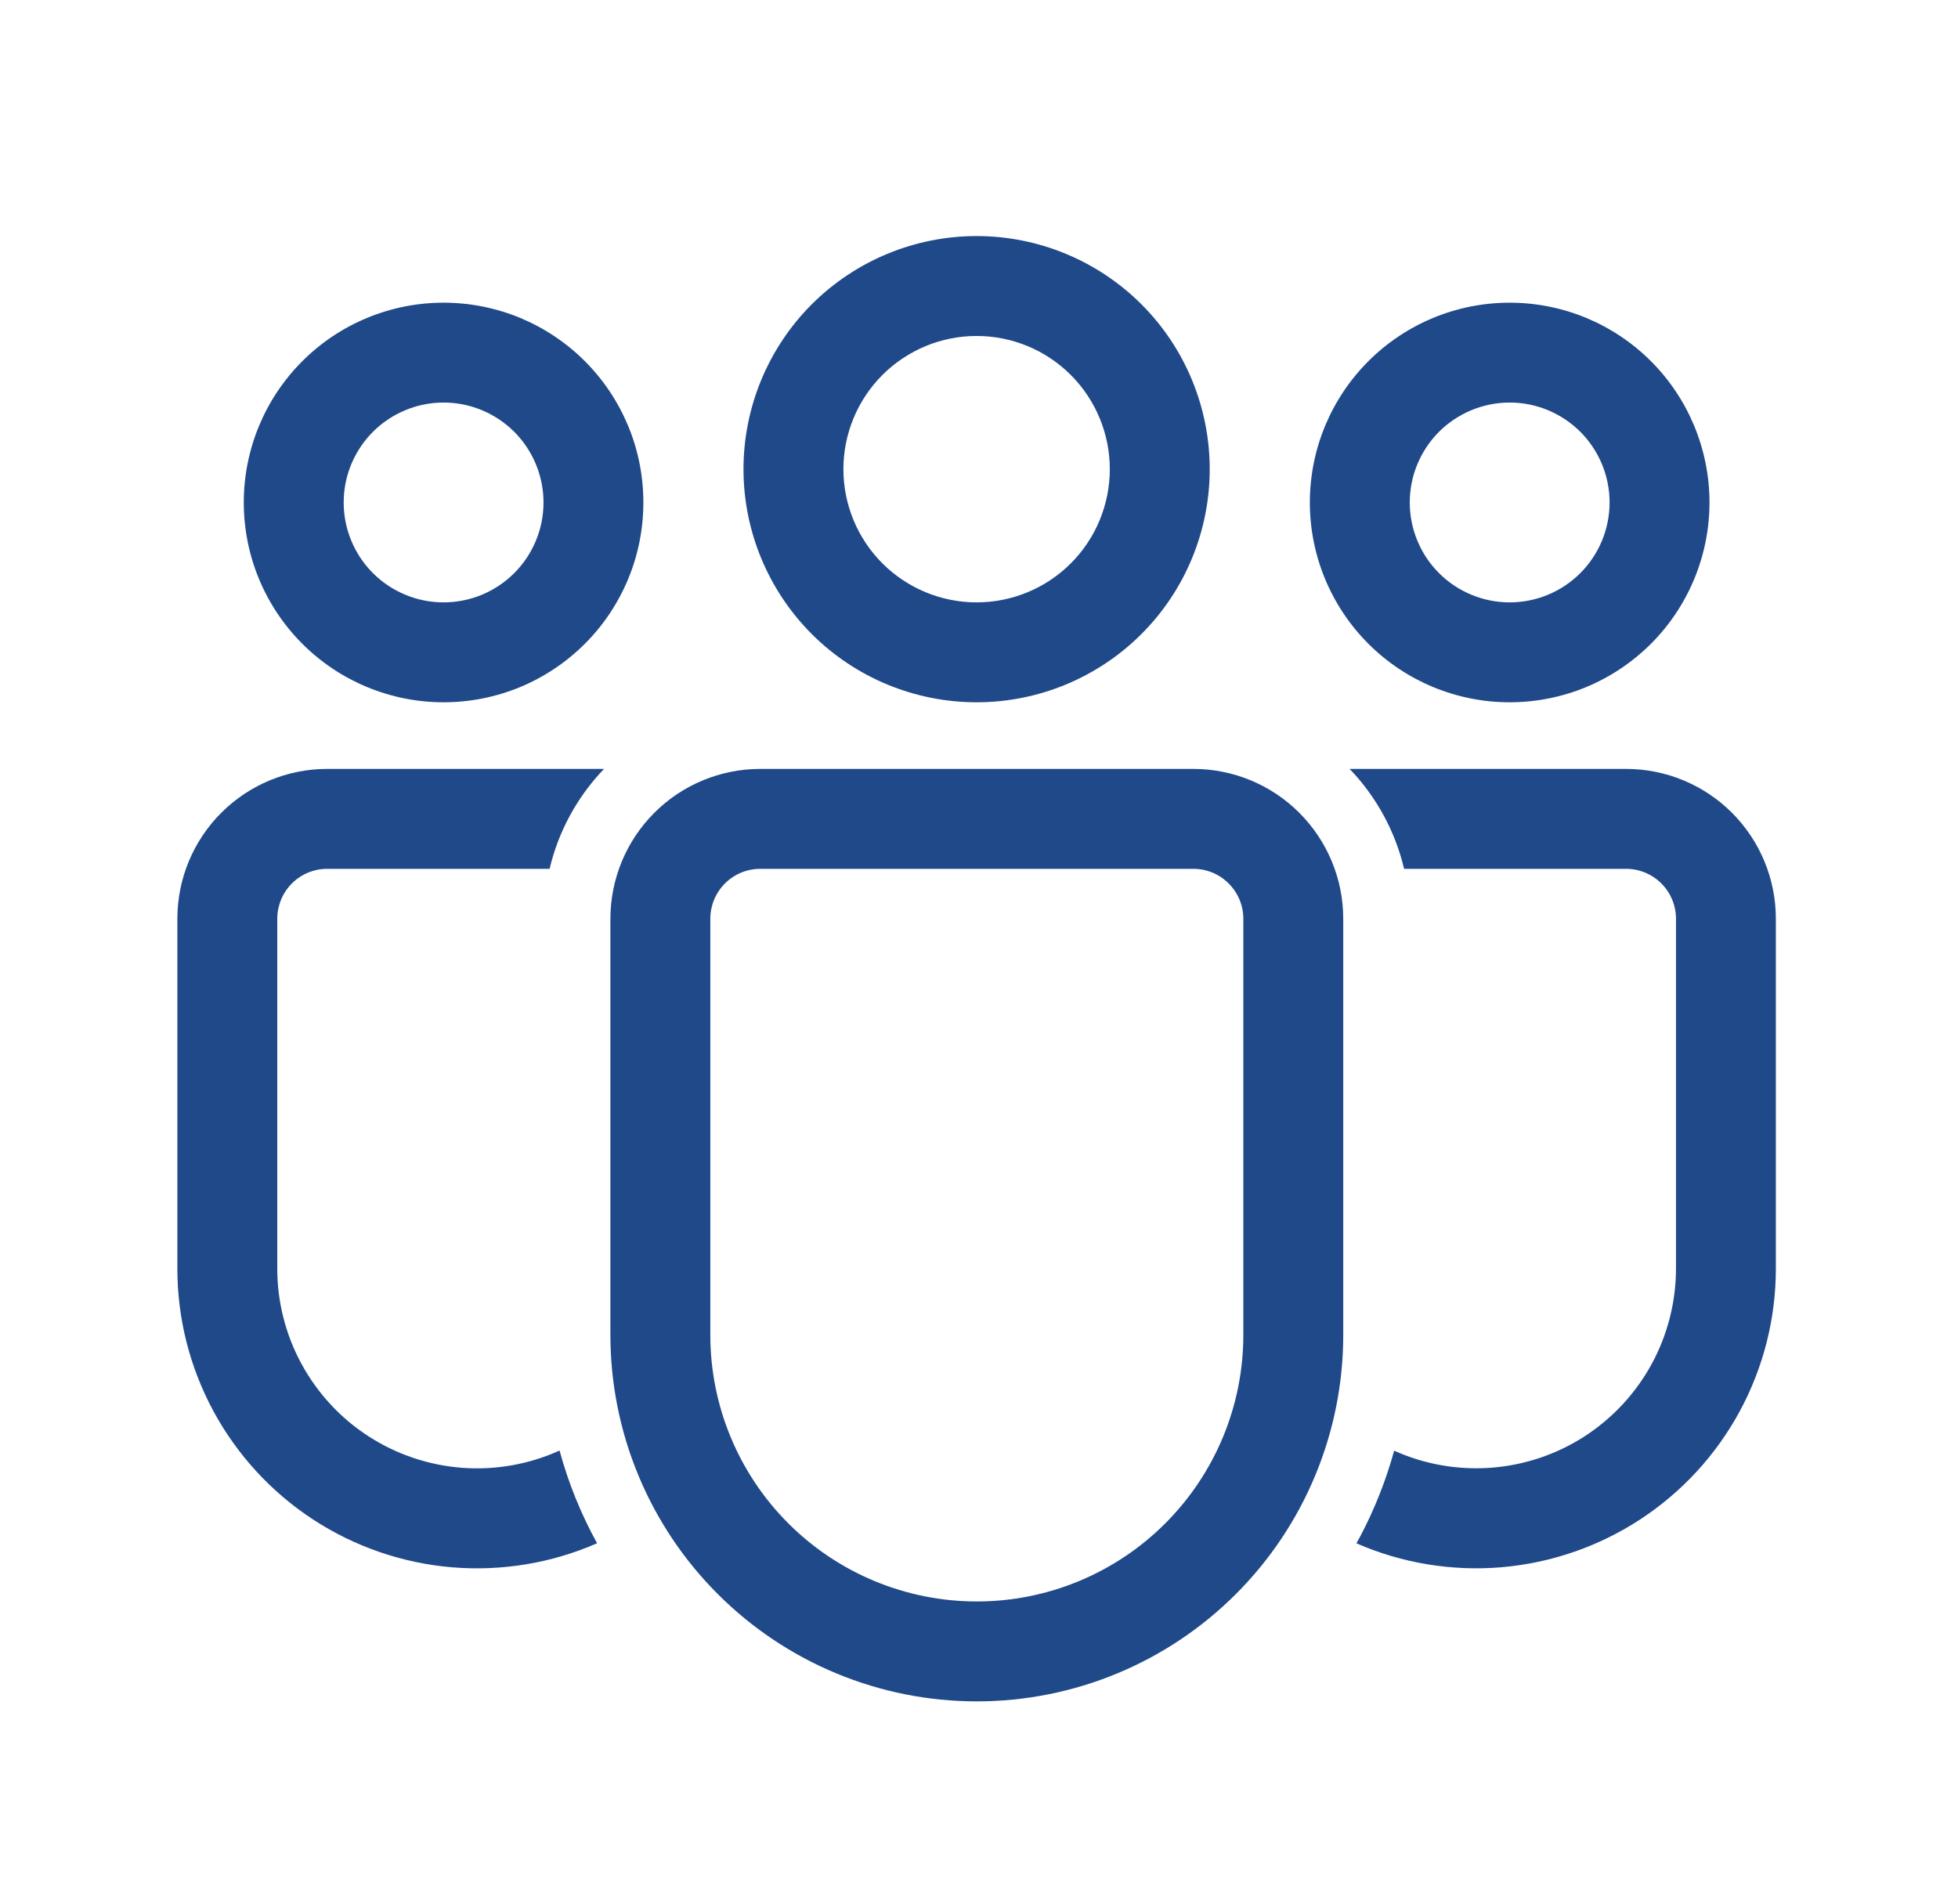<svg width="36" height="35" viewBox="0 0 36 35" fill="none" xmlns="http://www.w3.org/2000/svg">
<path d="M21.941 14.137C22.672 14.137 23.373 14.427 23.889 14.944C24.406 15.461 24.697 16.161 24.697 16.892V24.545C24.697 26.331 23.987 28.045 22.723 29.308C21.46 30.572 19.747 31.281 17.96 31.281C16.173 31.281 14.46 30.572 13.197 29.308C11.933 28.045 11.223 26.331 11.223 24.545V16.892C11.223 16.161 11.514 15.461 12.03 14.944C12.547 14.427 13.248 14.137 13.979 14.137H21.941ZM21.941 15.974H13.979C13.735 15.974 13.502 16.07 13.329 16.243C13.157 16.415 13.06 16.649 13.06 16.892V24.545C13.06 25.844 13.576 27.09 14.495 28.009C15.414 28.928 16.66 29.444 17.96 29.444C19.259 29.444 20.506 28.928 21.424 28.009C22.343 27.09 22.86 25.844 22.86 24.545V16.892C22.86 16.649 22.763 16.415 22.59 16.243C22.418 16.07 22.185 15.974 21.941 15.974ZM6.016 14.137H11.106C10.614 14.649 10.268 15.283 10.105 15.974H6.016C5.773 15.974 5.539 16.07 5.367 16.243C5.195 16.415 5.098 16.649 5.098 16.892V23.32C5.097 23.935 5.251 24.54 5.545 25.079C5.839 25.619 6.263 26.077 6.78 26.41C7.296 26.743 7.888 26.941 8.501 26.987C9.114 27.032 9.728 26.923 10.288 26.669C10.451 27.27 10.684 27.84 10.978 28.374C10.139 28.741 9.222 28.892 8.31 28.816C7.398 28.739 6.519 28.436 5.753 27.935C4.987 27.433 4.358 26.748 3.923 25.943C3.488 25.137 3.26 24.236 3.261 23.32V16.892C3.261 16.161 3.551 15.461 4.068 14.944C4.585 14.427 5.286 14.137 6.016 14.137ZM29.896 14.137C30.627 14.137 31.328 14.427 31.845 14.944C32.361 15.461 32.651 16.161 32.651 16.892V23.321C32.652 24.236 32.424 25.137 31.99 25.942C31.555 26.747 30.927 27.431 30.161 27.933C29.396 28.434 28.518 28.737 27.606 28.815C26.694 28.892 25.778 28.741 24.939 28.375L25.008 28.25C25.27 27.753 25.481 27.225 25.633 26.672C26.193 26.924 26.806 27.031 27.418 26.985C28.03 26.939 28.62 26.74 29.136 26.407C29.651 26.073 30.075 25.616 30.368 25.078C30.661 24.539 30.815 23.935 30.815 23.321V16.892C30.815 16.649 30.718 16.415 30.546 16.243C30.374 16.071 30.141 15.974 29.897 15.974H25.816C25.652 15.283 25.306 14.648 24.814 14.137H29.896ZM17.956 4.34C18.519 4.34 19.076 4.451 19.596 4.666C20.116 4.882 20.589 5.197 20.987 5.595C21.385 5.993 21.701 6.466 21.916 6.986C22.131 7.506 22.242 8.063 22.242 8.626C22.242 9.189 22.131 9.746 21.916 10.266C21.701 10.786 21.385 11.259 20.987 11.657C20.589 12.055 20.116 12.37 19.596 12.586C19.076 12.801 18.519 12.912 17.956 12.912C16.82 12.912 15.729 12.461 14.925 11.657C14.122 10.853 13.67 9.763 13.67 8.626C13.67 7.489 14.122 6.399 14.925 5.595C15.729 4.792 16.82 4.34 17.956 4.34ZM27.757 5.565C28.239 5.565 28.717 5.66 29.163 5.844C29.608 6.029 30.013 6.299 30.355 6.641C30.696 6.982 30.966 7.387 31.151 7.832C31.335 8.278 31.431 8.756 31.431 9.238C31.431 9.721 31.335 10.199 31.151 10.644C30.966 11.09 30.696 11.495 30.355 11.836C30.013 12.177 29.608 12.448 29.163 12.633C28.717 12.817 28.239 12.912 27.757 12.912C26.782 12.912 25.848 12.525 25.159 11.836C24.47 11.147 24.083 10.213 24.083 9.238C24.083 8.264 24.47 7.33 25.159 6.641C25.848 5.952 26.782 5.565 27.757 5.565ZM8.156 5.565C8.638 5.565 9.116 5.66 9.562 5.844C10.007 6.029 10.412 6.299 10.754 6.641C11.095 6.982 11.365 7.387 11.55 7.832C11.735 8.278 11.829 8.756 11.829 9.238C11.829 9.721 11.735 10.199 11.55 10.644C11.365 11.09 11.095 11.495 10.754 11.836C10.412 12.177 10.007 12.448 9.562 12.633C9.116 12.817 8.638 12.912 8.156 12.912C7.181 12.912 6.247 12.525 5.558 11.836C4.869 11.147 4.482 10.213 4.482 9.238C4.482 8.264 4.869 7.33 5.558 6.641C6.247 5.952 7.181 5.565 8.156 5.565ZM17.956 6.177C17.307 6.177 16.684 6.435 16.224 6.894C15.765 7.354 15.507 7.977 15.507 8.626C15.507 9.276 15.765 9.899 16.224 10.358C16.684 10.817 17.307 11.075 17.956 11.075C18.606 11.075 19.229 10.817 19.688 10.358C20.147 9.899 20.405 9.276 20.405 8.626C20.405 7.977 20.147 7.354 19.688 6.894C19.229 6.435 18.606 6.177 17.956 6.177ZM27.757 7.401C27.515 7.401 27.277 7.449 27.054 7.541C26.831 7.634 26.628 7.769 26.458 7.939C26.287 8.11 26.152 8.313 26.06 8.535C25.967 8.758 25.92 8.997 25.92 9.238C25.92 9.48 25.967 9.718 26.06 9.941C26.152 10.164 26.287 10.367 26.458 10.537C26.628 10.708 26.831 10.843 27.054 10.935C27.277 11.028 27.515 11.075 27.757 11.075C28.244 11.075 28.711 10.882 29.056 10.537C29.4 10.193 29.594 9.726 29.594 9.238C29.594 8.751 29.4 8.284 29.056 7.939C28.711 7.595 28.244 7.401 27.757 7.401ZM8.156 7.401C7.915 7.401 7.676 7.449 7.453 7.541C7.23 7.634 7.027 7.769 6.857 7.939C6.686 8.11 6.551 8.313 6.459 8.535C6.366 8.758 6.319 8.997 6.319 9.238C6.319 9.48 6.366 9.718 6.459 9.941C6.551 10.164 6.686 10.367 6.857 10.537C7.027 10.708 7.23 10.843 7.453 10.935C7.676 11.028 7.915 11.075 8.156 11.075C8.643 11.075 9.11 10.882 9.455 10.537C9.799 10.193 9.993 9.726 9.993 9.238C9.993 8.751 9.799 8.284 9.455 7.939C9.11 7.595 8.643 7.401 8.156 7.401Z" fill="#20498A"/>
</svg>
